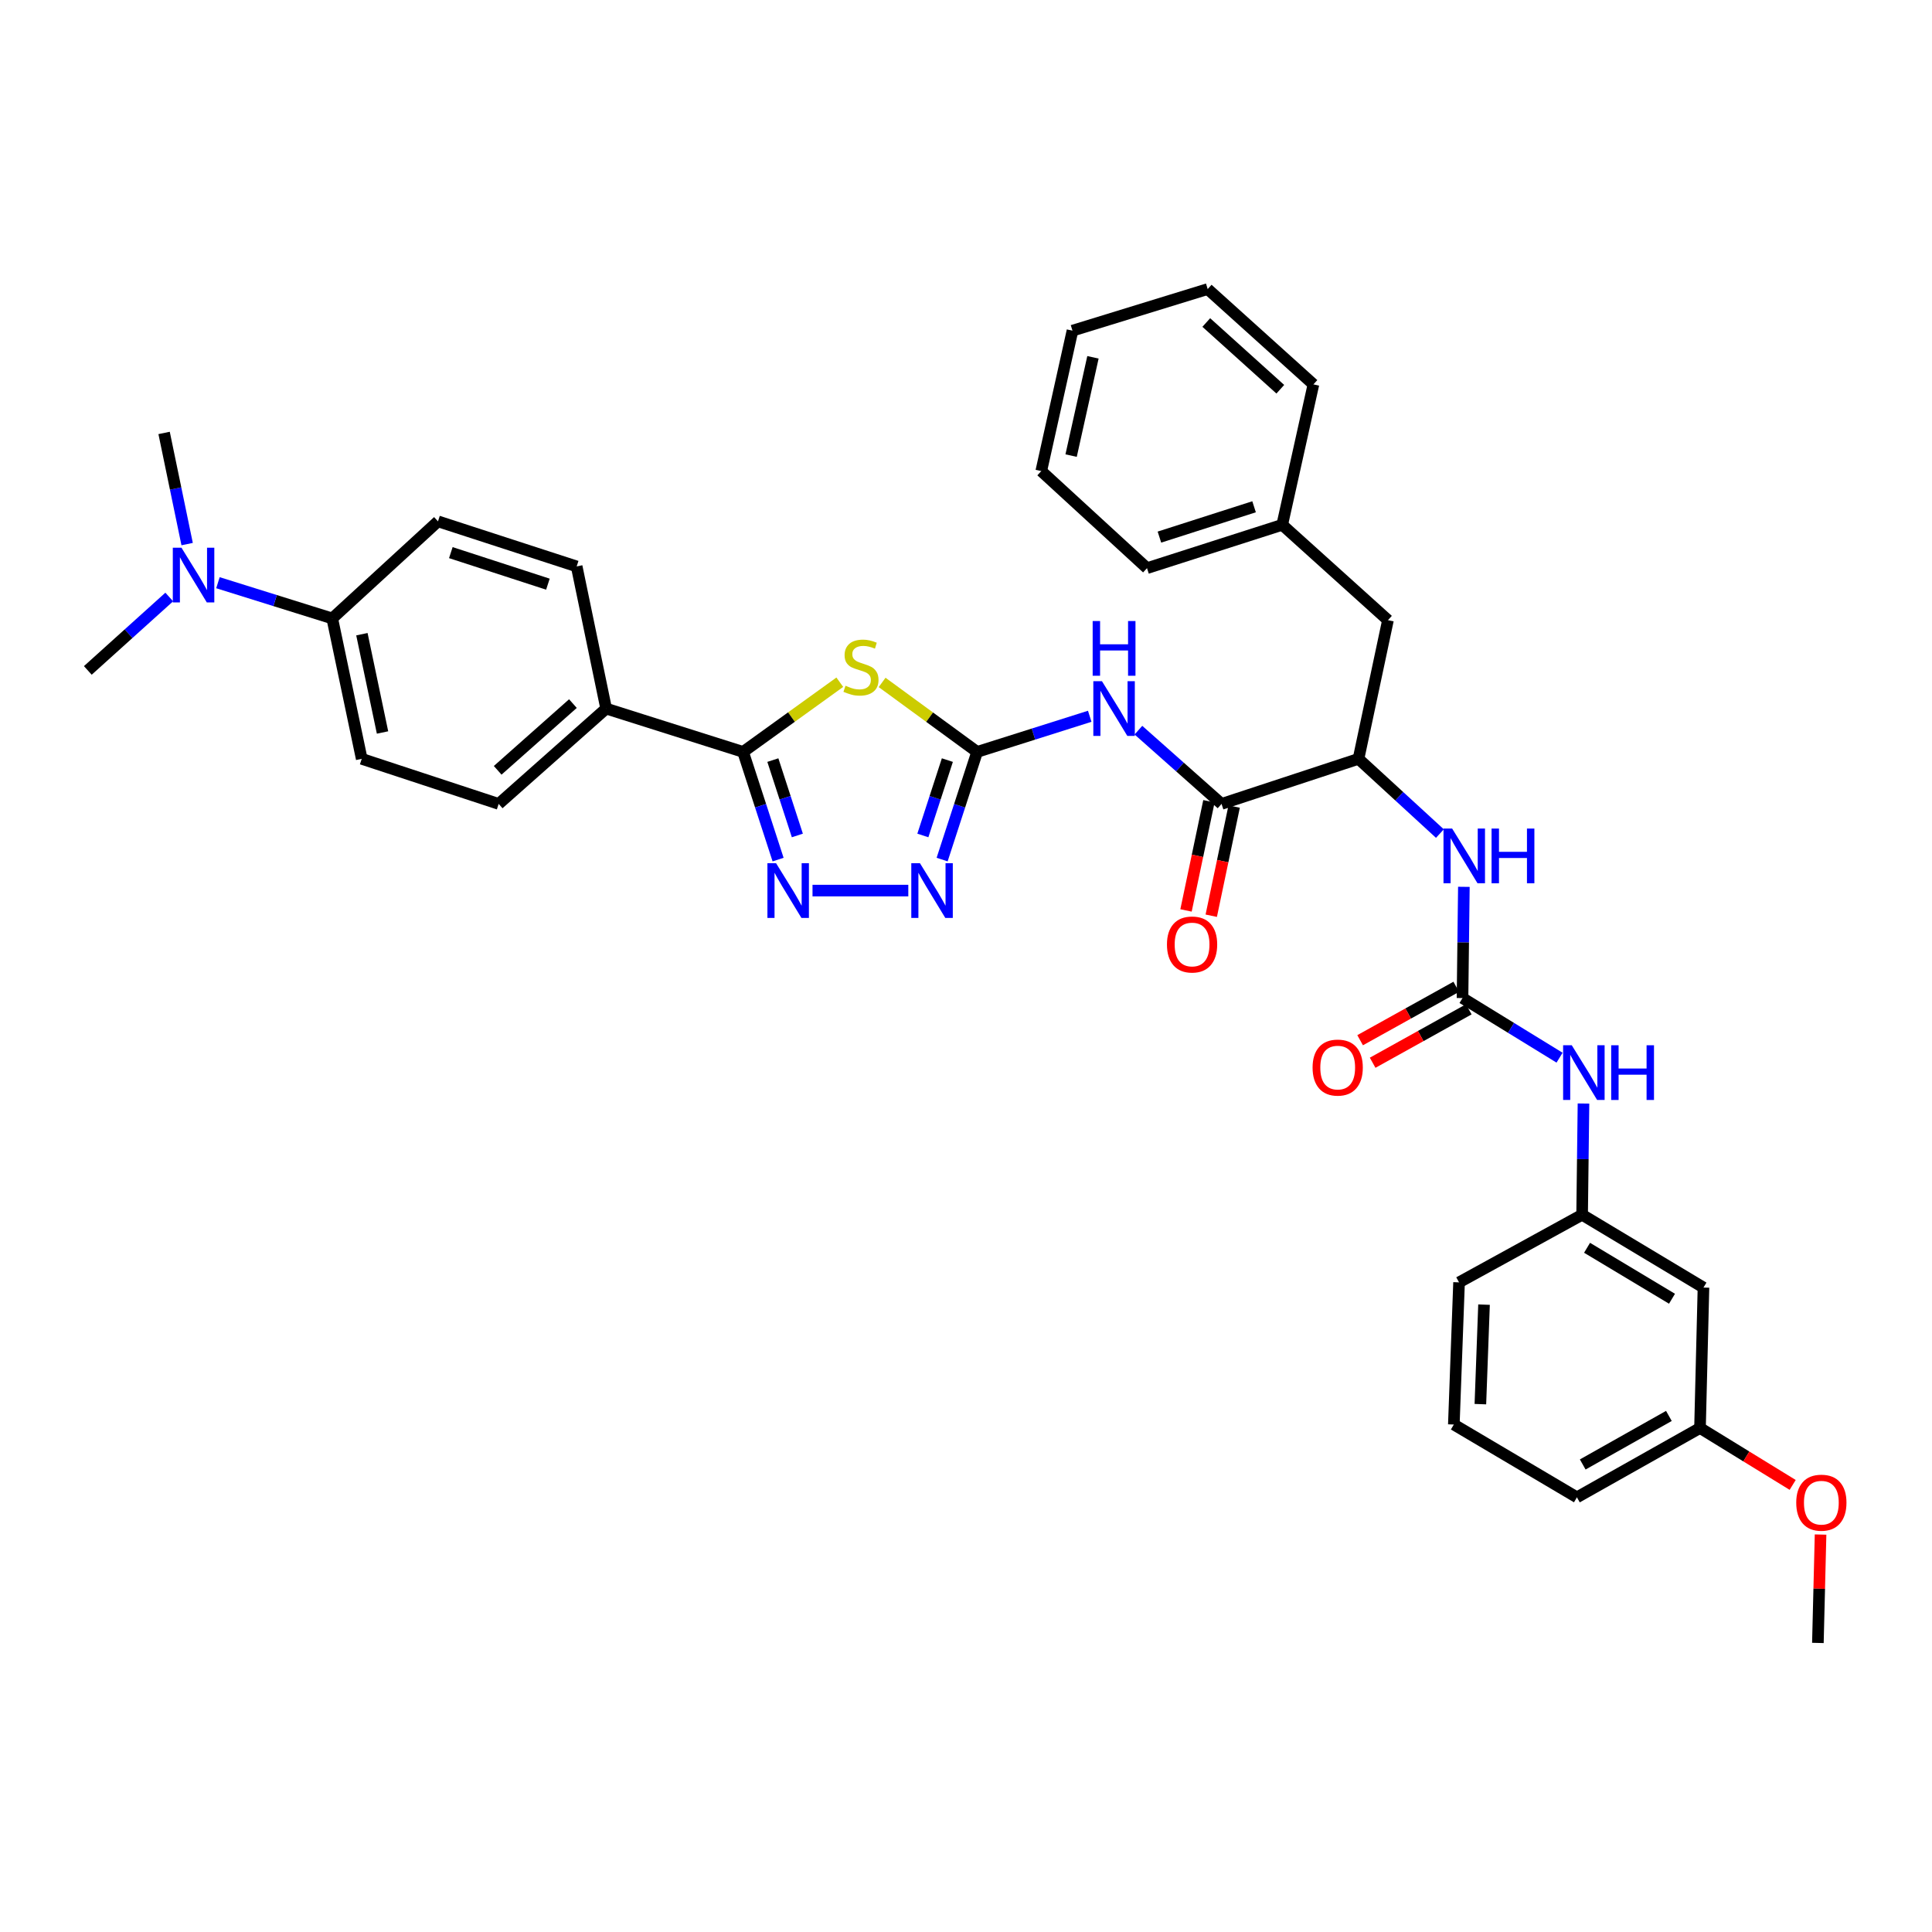 <?xml version='1.0' encoding='iso-8859-1'?>
<svg version='1.1' baseProfile='full'
              xmlns='http://www.w3.org/2000/svg'
                      xmlns:rdkit='http://www.rdkit.org/xml'
                      xmlns:xlink='http://www.w3.org/1999/xlink'
                  xml:space='preserve'
width='1000px' height='1000px' viewBox='0 0 1000 1000'>
<!-- END OF HEADER -->
<rect style='opacity:1.0;fill:#FFFFFF;stroke:none' width='1000' height='1000' x='0' y='0'> </rect>
<path class='bond-0' d='M 745.294,431.457 L 724.227,412.116' style='fill:none;fill-rule:evenodd;stroke:#0000FF;stroke-width:6px;stroke-linecap:butt;stroke-linejoin:miter;stroke-opacity:1' />
<path class='bond-0' d='M 724.227,412.116 L 703.16,392.775' style='fill:none;fill-rule:evenodd;stroke:#000000;stroke-width:6px;stroke-linecap:butt;stroke-linejoin:miter;stroke-opacity:1' />
<path class='bond-1' d='M 757.697,459.022 L 757.346,487.809' style='fill:none;fill-rule:evenodd;stroke:#0000FF;stroke-width:6px;stroke-linecap:butt;stroke-linejoin:miter;stroke-opacity:1' />
<path class='bond-1' d='M 757.346,487.809 L 756.995,516.596' style='fill:none;fill-rule:evenodd;stroke:#000000;stroke-width:6px;stroke-linecap:butt;stroke-linejoin:miter;stroke-opacity:1' />
<path class='bond-2' d='M 881.712,666.441 L 818.901,628.757' style='fill:none;fill-rule:evenodd;stroke:#000000;stroke-width:6px;stroke-linecap:butt;stroke-linejoin:miter;stroke-opacity:1' />
<path class='bond-2' d='M 865.427,672.229 L 821.459,645.85' style='fill:none;fill-rule:evenodd;stroke:#000000;stroke-width:6px;stroke-linecap:butt;stroke-linejoin:miter;stroke-opacity:1' />
<path class='bond-3' d='M 881.712,666.441 L 879.918,739.125' style='fill:none;fill-rule:evenodd;stroke:#000000;stroke-width:6px;stroke-linecap:butt;stroke-linejoin:miter;stroke-opacity:1' />
<path class='bond-4' d='M 753.755,510.765 L 728.876,524.588' style='fill:none;fill-rule:evenodd;stroke:#000000;stroke-width:6px;stroke-linecap:butt;stroke-linejoin:miter;stroke-opacity:1' />
<path class='bond-4' d='M 728.876,524.588 L 703.998,538.412' style='fill:none;fill-rule:evenodd;stroke:#FF0000;stroke-width:6px;stroke-linecap:butt;stroke-linejoin:miter;stroke-opacity:1' />
<path class='bond-4' d='M 760.235,522.427 L 735.356,536.251' style='fill:none;fill-rule:evenodd;stroke:#000000;stroke-width:6px;stroke-linecap:butt;stroke-linejoin:miter;stroke-opacity:1' />
<path class='bond-4' d='M 735.356,536.251 L 710.478,550.074' style='fill:none;fill-rule:evenodd;stroke:#FF0000;stroke-width:6px;stroke-linecap:butt;stroke-linejoin:miter;stroke-opacity:1' />
<path class='bond-5' d='M 756.995,516.596 L 782.109,532.025' style='fill:none;fill-rule:evenodd;stroke:#000000;stroke-width:6px;stroke-linecap:butt;stroke-linejoin:miter;stroke-opacity:1' />
<path class='bond-5' d='M 782.109,532.025 L 807.223,547.453' style='fill:none;fill-rule:evenodd;stroke:#0000FF;stroke-width:6px;stroke-linecap:butt;stroke-linejoin:miter;stroke-opacity:1' />
<path class='bond-6' d='M 819.609,571.183 L 819.255,599.97' style='fill:none;fill-rule:evenodd;stroke:#0000FF;stroke-width:6px;stroke-linecap:butt;stroke-linejoin:miter;stroke-opacity:1' />
<path class='bond-6' d='M 819.255,599.97 L 818.901,628.757' style='fill:none;fill-rule:evenodd;stroke:#000000;stroke-width:6px;stroke-linecap:butt;stroke-linejoin:miter;stroke-opacity:1' />
<path class='bond-7' d='M 818.901,628.757 L 755.201,663.75' style='fill:none;fill-rule:evenodd;stroke:#000000;stroke-width:6px;stroke-linecap:butt;stroke-linejoin:miter;stroke-opacity:1' />
<path class='bond-8' d='M 879.918,739.125 L 903.902,753.856' style='fill:none;fill-rule:evenodd;stroke:#000000;stroke-width:6px;stroke-linecap:butt;stroke-linejoin:miter;stroke-opacity:1' />
<path class='bond-8' d='M 903.902,753.856 L 927.886,768.588' style='fill:none;fill-rule:evenodd;stroke:#FF0000;stroke-width:6px;stroke-linecap:butt;stroke-linejoin:miter;stroke-opacity:1' />
<path class='bond-9' d='M 879.918,739.125 L 816.211,775.014' style='fill:none;fill-rule:evenodd;stroke:#000000;stroke-width:6px;stroke-linecap:butt;stroke-linejoin:miter;stroke-opacity:1' />
<path class='bond-9' d='M 863.814,732.884 L 819.218,758.007' style='fill:none;fill-rule:evenodd;stroke:#000000;stroke-width:6px;stroke-linecap:butt;stroke-linejoin:miter;stroke-opacity:1' />
<path class='bond-10' d='M 589.24,377.934 L 610.755,397.018' style='fill:none;fill-rule:evenodd;stroke:#0000FF;stroke-width:6px;stroke-linecap:butt;stroke-linejoin:miter;stroke-opacity:1' />
<path class='bond-10' d='M 610.755,397.018 L 632.27,416.101' style='fill:none;fill-rule:evenodd;stroke:#000000;stroke-width:6px;stroke-linecap:butt;stroke-linejoin:miter;stroke-opacity:1' />
<path class='bond-11' d='M 564.043,370.745 L 534.901,379.966' style='fill:none;fill-rule:evenodd;stroke:#0000FF;stroke-width:6px;stroke-linecap:butt;stroke-linejoin:miter;stroke-opacity:1' />
<path class='bond-11' d='M 534.901,379.966 L 505.759,389.188' style='fill:none;fill-rule:evenodd;stroke:#000000;stroke-width:6px;stroke-linecap:butt;stroke-linejoin:miter;stroke-opacity:1' />
<path class='bond-12' d='M 625.741,414.731 L 619.811,442.985' style='fill:none;fill-rule:evenodd;stroke:#000000;stroke-width:6px;stroke-linecap:butt;stroke-linejoin:miter;stroke-opacity:1' />
<path class='bond-12' d='M 619.811,442.985 L 613.882,471.238' style='fill:none;fill-rule:evenodd;stroke:#FF0000;stroke-width:6px;stroke-linecap:butt;stroke-linejoin:miter;stroke-opacity:1' />
<path class='bond-12' d='M 638.799,417.472 L 632.869,445.725' style='fill:none;fill-rule:evenodd;stroke:#000000;stroke-width:6px;stroke-linecap:butt;stroke-linejoin:miter;stroke-opacity:1' />
<path class='bond-12' d='M 632.869,445.725 L 626.939,473.979' style='fill:none;fill-rule:evenodd;stroke:#FF0000;stroke-width:6px;stroke-linecap:butt;stroke-linejoin:miter;stroke-opacity:1' />
<path class='bond-13' d='M 632.27,416.101 L 703.16,392.775' style='fill:none;fill-rule:evenodd;stroke:#000000;stroke-width:6px;stroke-linecap:butt;stroke-linejoin:miter;stroke-opacity:1' />
<path class='bond-14' d='M 434.678,353.117 L 409.65,371.152' style='fill:none;fill-rule:evenodd;stroke:#CCCC00;stroke-width:6px;stroke-linecap:butt;stroke-linejoin:miter;stroke-opacity:1' />
<path class='bond-14' d='M 409.65,371.152 L 384.621,389.188' style='fill:none;fill-rule:evenodd;stroke:#000000;stroke-width:6px;stroke-linecap:butt;stroke-linejoin:miter;stroke-opacity:1' />
<path class='bond-15' d='M 456.581,353.221 L 481.17,371.205' style='fill:none;fill-rule:evenodd;stroke:#CCCC00;stroke-width:6px;stroke-linecap:butt;stroke-linejoin:miter;stroke-opacity:1' />
<path class='bond-15' d='M 481.17,371.205 L 505.759,389.188' style='fill:none;fill-rule:evenodd;stroke:#000000;stroke-width:6px;stroke-linecap:butt;stroke-linejoin:miter;stroke-opacity:1' />
<path class='bond-16' d='M 384.621,389.188 L 393.68,417.054' style='fill:none;fill-rule:evenodd;stroke:#000000;stroke-width:6px;stroke-linecap:butt;stroke-linejoin:miter;stroke-opacity:1' />
<path class='bond-16' d='M 393.68,417.054 L 402.738,444.921' style='fill:none;fill-rule:evenodd;stroke:#0000FF;stroke-width:6px;stroke-linecap:butt;stroke-linejoin:miter;stroke-opacity:1' />
<path class='bond-16' d='M 400.027,393.423 L 406.368,412.93' style='fill:none;fill-rule:evenodd;stroke:#000000;stroke-width:6px;stroke-linecap:butt;stroke-linejoin:miter;stroke-opacity:1' />
<path class='bond-16' d='M 406.368,412.93 L 412.709,432.436' style='fill:none;fill-rule:evenodd;stroke:#0000FF;stroke-width:6px;stroke-linecap:butt;stroke-linejoin:miter;stroke-opacity:1' />
<path class='bond-17' d='M 384.621,389.188 L 313.739,366.759' style='fill:none;fill-rule:evenodd;stroke:#000000;stroke-width:6px;stroke-linecap:butt;stroke-linejoin:miter;stroke-opacity:1' />
<path class='bond-18' d='M 420.557,460.967 L 470.138,460.967' style='fill:none;fill-rule:evenodd;stroke:#0000FF;stroke-width:6px;stroke-linecap:butt;stroke-linejoin:miter;stroke-opacity:1' />
<path class='bond-19' d='M 487.642,444.921 L 496.7,417.054' style='fill:none;fill-rule:evenodd;stroke:#0000FF;stroke-width:6px;stroke-linecap:butt;stroke-linejoin:miter;stroke-opacity:1' />
<path class='bond-19' d='M 496.7,417.054 L 505.759,389.188' style='fill:none;fill-rule:evenodd;stroke:#000000;stroke-width:6px;stroke-linecap:butt;stroke-linejoin:miter;stroke-opacity:1' />
<path class='bond-19' d='M 477.671,432.436 L 484.012,412.93' style='fill:none;fill-rule:evenodd;stroke:#0000FF;stroke-width:6px;stroke-linecap:butt;stroke-linejoin:miter;stroke-opacity:1' />
<path class='bond-19' d='M 484.012,412.93 L 490.353,393.423' style='fill:none;fill-rule:evenodd;stroke:#000000;stroke-width:6px;stroke-linecap:butt;stroke-linejoin:miter;stroke-opacity:1' />
<path class='bond-20' d='M 171.973,320.099 L 187.227,392.775' style='fill:none;fill-rule:evenodd;stroke:#000000;stroke-width:6px;stroke-linecap:butt;stroke-linejoin:miter;stroke-opacity:1' />
<path class='bond-20' d='M 187.319,328.26 L 197.997,379.133' style='fill:none;fill-rule:evenodd;stroke:#000000;stroke-width:6px;stroke-linecap:butt;stroke-linejoin:miter;stroke-opacity:1' />
<path class='bond-21' d='M 171.973,320.099 L 142.39,310.853' style='fill:none;fill-rule:evenodd;stroke:#000000;stroke-width:6px;stroke-linecap:butt;stroke-linejoin:miter;stroke-opacity:1' />
<path class='bond-21' d='M 142.39,310.853 L 112.806,301.607' style='fill:none;fill-rule:evenodd;stroke:#0000FF;stroke-width:6px;stroke-linecap:butt;stroke-linejoin:miter;stroke-opacity:1' />
<path class='bond-22' d='M 171.973,320.099 L 226.705,269.852' style='fill:none;fill-rule:evenodd;stroke:#000000;stroke-width:6px;stroke-linecap:butt;stroke-linejoin:miter;stroke-opacity:1' />
<path class='bond-23' d='M 96.862,281.624 L 90.901,252.856' style='fill:none;fill-rule:evenodd;stroke:#0000FF;stroke-width:6px;stroke-linecap:butt;stroke-linejoin:miter;stroke-opacity:1' />
<path class='bond-23' d='M 90.901,252.856 L 84.939,224.089' style='fill:none;fill-rule:evenodd;stroke:#000000;stroke-width:6px;stroke-linecap:butt;stroke-linejoin:miter;stroke-opacity:1' />
<path class='bond-24' d='M 87.604,309.007 L 66.529,328.01' style='fill:none;fill-rule:evenodd;stroke:#0000FF;stroke-width:6px;stroke-linecap:butt;stroke-linejoin:miter;stroke-opacity:1' />
<path class='bond-24' d='M 66.529,328.01 L 45.455,347.012' style='fill:none;fill-rule:evenodd;stroke:#000000;stroke-width:6px;stroke-linecap:butt;stroke-linejoin:miter;stroke-opacity:1' />
<path class='bond-25' d='M 187.227,392.775 L 258.11,416.101' style='fill:none;fill-rule:evenodd;stroke:#000000;stroke-width:6px;stroke-linecap:butt;stroke-linejoin:miter;stroke-opacity:1' />
<path class='bond-26' d='M 226.705,269.852 L 298.484,293.178' style='fill:none;fill-rule:evenodd;stroke:#000000;stroke-width:6px;stroke-linecap:butt;stroke-linejoin:miter;stroke-opacity:1' />
<path class='bond-26' d='M 233.348,286.039 L 283.594,302.368' style='fill:none;fill-rule:evenodd;stroke:#000000;stroke-width:6px;stroke-linecap:butt;stroke-linejoin:miter;stroke-opacity:1' />
<path class='bond-27' d='M 313.739,366.759 L 298.484,293.178' style='fill:none;fill-rule:evenodd;stroke:#000000;stroke-width:6px;stroke-linecap:butt;stroke-linejoin:miter;stroke-opacity:1' />
<path class='bond-28' d='M 313.739,366.759 L 258.11,416.101' style='fill:none;fill-rule:evenodd;stroke:#000000;stroke-width:6px;stroke-linecap:butt;stroke-linejoin:miter;stroke-opacity:1' />
<path class='bond-28' d='M 296.541,364.179 L 257.601,398.719' style='fill:none;fill-rule:evenodd;stroke:#000000;stroke-width:6px;stroke-linecap:butt;stroke-linejoin:miter;stroke-opacity:1' />
<path class='bond-29' d='M 703.16,392.775 L 718.407,320.996' style='fill:none;fill-rule:evenodd;stroke:#000000;stroke-width:6px;stroke-linecap:butt;stroke-linejoin:miter;stroke-opacity:1' />
<path class='bond-30' d='M 718.407,320.996 L 663.675,271.645' style='fill:none;fill-rule:evenodd;stroke:#000000;stroke-width:6px;stroke-linecap:butt;stroke-linejoin:miter;stroke-opacity:1' />
<path class='bond-31' d='M 663.675,271.645 L 593.689,294.075' style='fill:none;fill-rule:evenodd;stroke:#000000;stroke-width:6px;stroke-linecap:butt;stroke-linejoin:miter;stroke-opacity:1' />
<path class='bond-31' d='M 649.106,262.304 L 600.115,278.005' style='fill:none;fill-rule:evenodd;stroke:#000000;stroke-width:6px;stroke-linecap:butt;stroke-linejoin:miter;stroke-opacity:1' />
<path class='bond-32' d='M 663.675,271.645 L 679.826,198.961' style='fill:none;fill-rule:evenodd;stroke:#000000;stroke-width:6px;stroke-linecap:butt;stroke-linejoin:miter;stroke-opacity:1' />
<path class='bond-33' d='M 593.689,294.075 L 538.958,243.827' style='fill:none;fill-rule:evenodd;stroke:#000000;stroke-width:6px;stroke-linecap:butt;stroke-linejoin:miter;stroke-opacity:1' />
<path class='bond-34' d='M 679.826,198.961 L 625.095,149.619' style='fill:none;fill-rule:evenodd;stroke:#000000;stroke-width:6px;stroke-linecap:butt;stroke-linejoin:miter;stroke-opacity:1' />
<path class='bond-34' d='M 662.683,201.469 L 624.371,166.929' style='fill:none;fill-rule:evenodd;stroke:#000000;stroke-width:6px;stroke-linecap:butt;stroke-linejoin:miter;stroke-opacity:1' />
<path class='bond-35' d='M 538.958,243.827 L 555.109,171.151' style='fill:none;fill-rule:evenodd;stroke:#000000;stroke-width:6px;stroke-linecap:butt;stroke-linejoin:miter;stroke-opacity:1' />
<path class='bond-35' d='M 554.405,235.82 L 565.711,184.947' style='fill:none;fill-rule:evenodd;stroke:#000000;stroke-width:6px;stroke-linecap:butt;stroke-linejoin:miter;stroke-opacity:1' />
<path class='bond-36' d='M 625.095,149.619 L 555.109,171.151' style='fill:none;fill-rule:evenodd;stroke:#000000;stroke-width:6px;stroke-linecap:butt;stroke-linejoin:miter;stroke-opacity:1' />
<path class='bond-37' d='M 942.32,794.282 L 941.628,822.332' style='fill:none;fill-rule:evenodd;stroke:#FF0000;stroke-width:6px;stroke-linecap:butt;stroke-linejoin:miter;stroke-opacity:1' />
<path class='bond-37' d='M 941.628,822.332 L 940.935,850.381' style='fill:none;fill-rule:evenodd;stroke:#000000;stroke-width:6px;stroke-linecap:butt;stroke-linejoin:miter;stroke-opacity:1' />
<path class='bond-38' d='M 752.503,737.331 L 755.201,663.75' style='fill:none;fill-rule:evenodd;stroke:#000000;stroke-width:6px;stroke-linecap:butt;stroke-linejoin:miter;stroke-opacity:1' />
<path class='bond-38' d='M 766.241,726.783 L 768.129,675.276' style='fill:none;fill-rule:evenodd;stroke:#000000;stroke-width:6px;stroke-linecap:butt;stroke-linejoin:miter;stroke-opacity:1' />
<path class='bond-39' d='M 752.503,737.331 L 816.211,775.014' style='fill:none;fill-rule:evenodd;stroke:#000000;stroke-width:6px;stroke-linecap:butt;stroke-linejoin:miter;stroke-opacity:1' />
<path  class='atom-0' d='M 751.632 428.863
L 760.912 443.863
Q 761.832 445.343, 763.312 448.023
Q 764.792 450.703, 764.872 450.863
L 764.872 428.863
L 768.632 428.863
L 768.632 457.183
L 764.752 457.183
L 754.792 440.783
Q 753.632 438.863, 752.392 436.663
Q 751.192 434.463, 750.832 433.783
L 750.832 457.183
L 747.152 457.183
L 747.152 428.863
L 751.632 428.863
' fill='#0000FF'/>
<path  class='atom-0' d='M 772.032 428.863
L 775.872 428.863
L 775.872 440.903
L 790.352 440.903
L 790.352 428.863
L 794.192 428.863
L 794.192 457.183
L 790.352 457.183
L 790.352 444.103
L 775.872 444.103
L 775.872 457.183
L 772.032 457.183
L 772.032 428.863
' fill='#0000FF'/>
<path  class='atom-3' d='M 679.39 552.573
Q 679.39 545.773, 682.75 541.973
Q 686.11 538.173, 692.39 538.173
Q 698.67 538.173, 702.03 541.973
Q 705.39 545.773, 705.39 552.573
Q 705.39 559.453, 701.99 563.373
Q 698.59 567.253, 692.39 567.253
Q 686.15 567.253, 682.75 563.373
Q 679.39 559.493, 679.39 552.573
M 692.39 564.053
Q 696.71 564.053, 699.03 561.173
Q 701.39 558.253, 701.39 552.573
Q 701.39 547.013, 699.03 544.213
Q 696.71 541.373, 692.39 541.373
Q 688.07 541.373, 685.71 544.173
Q 683.39 546.973, 683.39 552.573
Q 683.39 558.293, 685.71 561.173
Q 688.07 564.053, 692.39 564.053
' fill='#FF0000'/>
<path  class='atom-4' d='M 813.546 541.024
L 822.826 556.024
Q 823.746 557.504, 825.226 560.184
Q 826.706 562.864, 826.786 563.024
L 826.786 541.024
L 830.546 541.024
L 830.546 569.344
L 826.666 569.344
L 816.706 552.944
Q 815.546 551.024, 814.306 548.824
Q 813.106 546.624, 812.746 545.944
L 812.746 569.344
L 809.066 569.344
L 809.066 541.024
L 813.546 541.024
' fill='#0000FF'/>
<path  class='atom-4' d='M 833.946 541.024
L 837.786 541.024
L 837.786 553.064
L 852.266 553.064
L 852.266 541.024
L 856.106 541.024
L 856.106 569.344
L 852.266 569.344
L 852.266 556.264
L 837.786 556.264
L 837.786 569.344
L 833.946 569.344
L 833.946 541.024
' fill='#0000FF'/>
<path  class='atom-7' d='M 570.381 352.599
L 579.661 367.599
Q 580.581 369.079, 582.061 371.759
Q 583.541 374.439, 583.621 374.599
L 583.621 352.599
L 587.381 352.599
L 587.381 380.919
L 583.501 380.919
L 573.541 364.519
Q 572.381 362.599, 571.141 360.399
Q 569.941 358.199, 569.581 357.519
L 569.581 380.919
L 565.901 380.919
L 565.901 352.599
L 570.381 352.599
' fill='#0000FF'/>
<path  class='atom-7' d='M 565.561 321.447
L 569.401 321.447
L 569.401 333.487
L 583.881 333.487
L 583.881 321.447
L 587.721 321.447
L 587.721 349.767
L 583.881 349.767
L 583.881 336.687
L 569.401 336.687
L 569.401 349.767
L 565.561 349.767
L 565.561 321.447
' fill='#0000FF'/>
<path  class='atom-9' d='M 604.016 488.865
Q 604.016 482.065, 607.376 478.265
Q 610.736 474.465, 617.016 474.465
Q 623.296 474.465, 626.656 478.265
Q 630.016 482.065, 630.016 488.865
Q 630.016 495.745, 626.616 499.665
Q 623.216 503.545, 617.016 503.545
Q 610.776 503.545, 607.376 499.665
Q 604.016 495.785, 604.016 488.865
M 617.016 500.345
Q 621.336 500.345, 623.656 497.465
Q 626.016 494.545, 626.016 488.865
Q 626.016 483.305, 623.656 480.505
Q 621.336 477.665, 617.016 477.665
Q 612.696 477.665, 610.336 480.465
Q 608.016 483.265, 608.016 488.865
Q 608.016 494.585, 610.336 497.465
Q 612.696 500.345, 617.016 500.345
' fill='#FF0000'/>
<path  class='atom-10' d='M 437.638 354.939
Q 437.958 355.059, 439.278 355.619
Q 440.598 356.179, 442.038 356.539
Q 443.518 356.859, 444.958 356.859
Q 447.638 356.859, 449.198 355.579
Q 450.758 354.259, 450.758 351.979
Q 450.758 350.419, 449.958 349.459
Q 449.198 348.499, 447.998 347.979
Q 446.798 347.459, 444.798 346.859
Q 442.278 346.099, 440.758 345.379
Q 439.278 344.659, 438.198 343.139
Q 437.158 341.619, 437.158 339.059
Q 437.158 335.499, 439.558 333.299
Q 441.998 331.099, 446.798 331.099
Q 450.078 331.099, 453.798 332.659
L 452.878 335.739
Q 449.478 334.339, 446.918 334.339
Q 444.158 334.339, 442.638 335.499
Q 441.118 336.619, 441.158 338.579
Q 441.158 340.099, 441.918 341.019
Q 442.718 341.939, 443.838 342.459
Q 444.998 342.979, 446.918 343.579
Q 449.478 344.379, 450.998 345.179
Q 452.518 345.979, 453.598 347.619
Q 454.718 349.219, 454.718 351.979
Q 454.718 355.899, 452.078 358.019
Q 449.478 360.099, 445.118 360.099
Q 442.598 360.099, 440.678 359.539
Q 438.798 359.019, 436.558 358.099
L 437.638 354.939
' fill='#CCCC00'/>
<path  class='atom-12' d='M 401.695 446.807
L 410.975 461.807
Q 411.895 463.287, 413.375 465.967
Q 414.855 468.647, 414.935 468.807
L 414.935 446.807
L 418.695 446.807
L 418.695 475.127
L 414.815 475.127
L 404.855 458.727
Q 403.695 456.807, 402.455 454.607
Q 401.255 452.407, 400.895 451.727
L 400.895 475.127
L 397.215 475.127
L 397.215 446.807
L 401.695 446.807
' fill='#0000FF'/>
<path  class='atom-13' d='M 476.165 446.807
L 485.445 461.807
Q 486.365 463.287, 487.845 465.967
Q 489.325 468.647, 489.405 468.807
L 489.405 446.807
L 493.165 446.807
L 493.165 475.127
L 489.285 475.127
L 479.325 458.727
Q 478.165 456.807, 476.925 454.607
Q 475.725 452.407, 475.365 451.727
L 475.365 475.127
L 471.685 475.127
L 471.685 446.807
L 476.165 446.807
' fill='#0000FF'/>
<path  class='atom-16' d='M 93.926 283.502
L 103.206 298.502
Q 104.126 299.982, 105.606 302.662
Q 107.086 305.342, 107.166 305.502
L 107.166 283.502
L 110.926 283.502
L 110.926 311.822
L 107.046 311.822
L 97.086 295.422
Q 95.926 293.502, 94.686 291.302
Q 93.486 289.102, 93.126 288.422
L 93.126 311.822
L 89.446 311.822
L 89.446 283.502
L 93.926 283.502
' fill='#0000FF'/>
<path  class='atom-32' d='M 929.729 777.785
Q 929.729 770.985, 933.089 767.185
Q 936.449 763.385, 942.729 763.385
Q 949.009 763.385, 952.369 767.185
Q 955.729 770.985, 955.729 777.785
Q 955.729 784.665, 952.329 788.585
Q 948.929 792.465, 942.729 792.465
Q 936.489 792.465, 933.089 788.585
Q 929.729 784.705, 929.729 777.785
M 942.729 789.265
Q 947.049 789.265, 949.369 786.385
Q 951.729 783.465, 951.729 777.785
Q 951.729 772.225, 949.369 769.425
Q 947.049 766.585, 942.729 766.585
Q 938.409 766.585, 936.049 769.385
Q 933.729 772.185, 933.729 777.785
Q 933.729 783.505, 936.049 786.385
Q 938.409 789.265, 942.729 789.265
' fill='#FF0000'/>
</svg>
